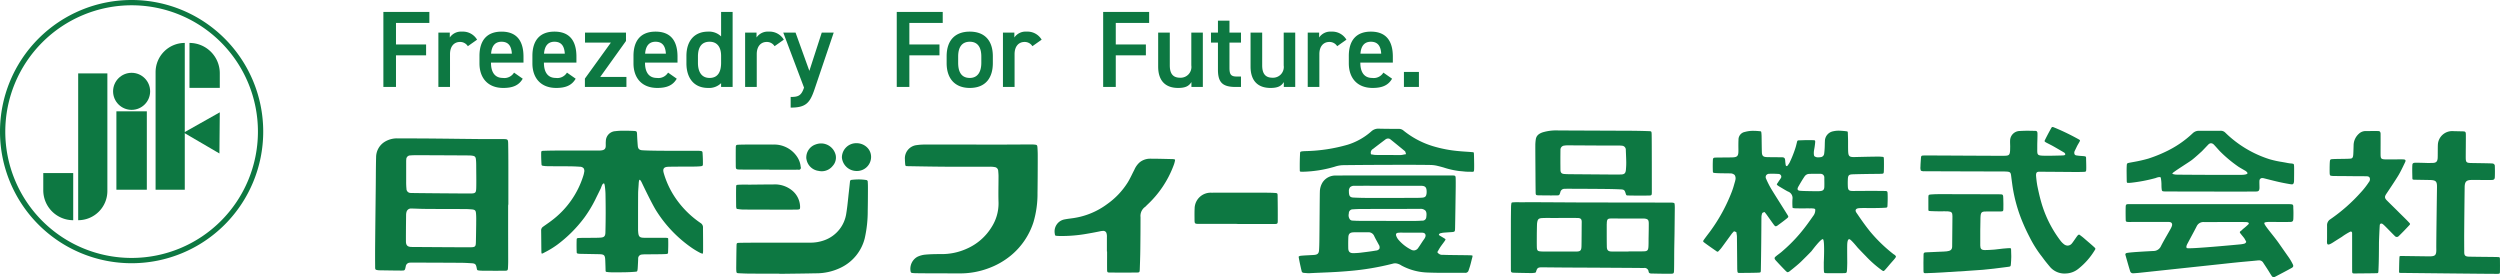 <svg xmlns="http://www.w3.org/2000/svg" width="460" height="51" viewBox="0 0 460 51">
  <g id="グループ_47789" data-name="グループ 47789" transform="translate(-43 -153)">
    <g id="グループ_47788" data-name="グループ 47788">
      <path id="パス_205600" data-name="パス 205600" d="M1.52-13.8V0H3.84V-5.82H9.38v-2H3.84v-3.96H9.98V-13.8ZM18.76-8.7a3.032,3.032,0,0,0-2.78-1.48A2.492,2.492,0,0,0,13.74-9.1V-10h-2.1V0h2.14V-6.04c0-1.44.76-2.24,1.84-2.24a1.658,1.658,0,0,1,1.44.78Zm6.8,6.06a2.072,2.072,0,0,1-2.06.98c-1.58,0-2.18-1.22-2.18-2.78v-.04H27.3v-1.1c0-2.96-1.3-4.6-4.04-4.6-2.62,0-4.06,1.54-4.06,4.48v1.36c0,2.66,1.52,4.52,4.38,4.52,1.76,0,2.88-.48,3.58-1.7Zm-2.3-5.68c1.22,0,1.82.74,1.9,2.2H21.34C21.44-7.48,22.02-8.32,23.26-8.32ZM35.3-2.64a2.072,2.072,0,0,1-2.06.98c-1.58,0-2.18-1.22-2.18-2.78v-.04h5.98v-1.1c0-2.96-1.3-4.6-4.04-4.6-2.62,0-4.06,1.54-4.06,4.48v1.36c0,2.66,1.52,4.52,4.38,4.52,1.76,0,2.88-.48,3.58-1.7ZM33-8.32c1.22,0,1.82.74,1.9,2.2H31.08C31.18-7.48,31.76-8.32,33-8.32Zm5.6,6.78V0h7.64V-1.84H41.42l4.74-6.62V-10H38.62v1.84h4.76Zm15.3-1.1a2.072,2.072,0,0,1-2.06.98c-1.58,0-2.18-1.22-2.18-2.78v-.04h5.98v-1.1c0-2.96-1.3-4.6-4.04-4.6-2.62,0-4.06,1.54-4.06,4.48v1.36c0,2.66,1.52,4.52,4.38,4.52,1.76,0,2.88-.48,3.58-1.7ZM51.6-8.32c1.22,0,1.82.74,1.9,2.2H49.68C49.78-7.48,50.36-8.32,51.6-8.32ZM63.66-9.3a3.187,3.187,0,0,0-2.4-.88c-2.42,0-3.98,1.6-3.98,4.48v1.36c0,2.62,1.32,4.52,3.98,4.52a3.14,3.14,0,0,0,2.4-.88V0h2.12V-13.8H63.66ZM61.54-1.66C60-1.66,59.4-2.88,59.4-4.44V-5.6c0-1.74.7-2.72,2.14-2.72,1.38,0,2.12.96,2.12,2.6v1.28C63.66-2.88,63.14-1.66,61.54-1.66ZM75.2-8.7a3.032,3.032,0,0,0-2.78-1.48A2.492,2.492,0,0,0,70.18-9.1V-10h-2.1V0h2.14V-6.04c0-1.44.76-2.24,1.84-2.24a1.658,1.658,0,0,1,1.44.78ZM75.1-10,78.92.12c-.5,1.5-1.06,1.72-2.46,1.72V3.8c2.8,0,3.54-.84,4.4-3.4L84.38-10h-2.2L79.9-2.96,77.36-10Zm20.88-3.8V0H98.3V-5.82h5.54v-2H98.3v-3.96h6.14V-13.8Zm17.68,8.16c0-2.94-1.54-4.54-4.24-4.54s-4.26,1.6-4.26,4.54v1.26c0,2.76,1.46,4.56,4.26,4.56,2.94,0,4.24-1.9,4.24-4.56Zm-4.24,3.98c-1.62,0-2.14-1.22-2.14-2.78V-5.6c0-1.72.7-2.72,2.14-2.72,1.42,0,2.12.98,2.12,2.72v1.16C111.54-2.88,110.94-1.66,109.42-1.66ZM122.64-8.7a3.032,3.032,0,0,0-2.78-1.48,2.492,2.492,0,0,0-2.24,1.08V-10h-2.1V0h2.14V-6.04c0-1.44.76-2.24,1.84-2.24a1.658,1.658,0,0,1,1.44.78Zm11.32-5.1V0h2.32V-5.82h5.54v-2h-5.54v-3.96h6.14V-13.8ZM152.3-10h-2.12v6.04a1.978,1.978,0,0,1-2.04,2.26c-1.12,0-1.92-.5-1.92-2.28V-10h-2.14v6.24c0,2.88,1.6,3.94,3.66,3.94,1.4,0,2-.36,2.46-1.08V0h2.1Zm1.5,1.84h1.28v4.98c0,2.36.86,3.18,3.26,3.18h.98V-1.92h-.82c-1.12,0-1.3-.5-1.3-1.66V-8.16h2.12V-10H157.2v-2.2h-2.12V-10H153.8ZM169.3-10h-2.12v6.04a1.978,1.978,0,0,1-2.04,2.26c-1.12,0-1.92-.5-1.92-2.28V-10h-2.14v6.24c0,2.88,1.6,3.94,3.66,3.94,1.4,0,2-.36,2.46-1.08V0h2.1Zm9.42,1.3a3.032,3.032,0,0,0-2.78-1.48A2.492,2.492,0,0,0,173.7-9.1V-10h-2.1V0h2.14V-6.04c0-1.44.76-2.24,1.84-2.24a1.658,1.658,0,0,1,1.44.78Zm6.8,6.06a2.072,2.072,0,0,1-2.06.98c-1.58,0-2.18-1.22-2.18-2.78v-.04h5.98v-1.1c0-2.96-1.3-4.6-4.04-4.6-2.62,0-4.06,1.54-4.06,4.48v1.36c0,2.66,1.52,4.52,4.38,4.52,1.76,0,2.88-.48,3.58-1.7Zm-2.3-5.68c1.22,0,1.82.74,1.9,2.2H181.3C181.4-7.48,181.98-8.32,183.22-8.32Zm8.84,5.56H189.3V0h2.76Z" transform="translate(112.022 169)" fill="#0d7842"/>
      <g id="グループ_343" data-name="グループ 343" transform="translate(112.022 176.367)">
        <path id="パス_417" data-name="パス 417" d="M480.964,240.305c-.138-.009-.229-.058-.255-.265a5.817,5.817,0,0,1-.039-.68s-.039-4.576-.053-5.748a2.834,2.834,0,0,0-.057-.472l-.053-.343-.428-.16-.211.229a2.579,2.579,0,0,0-.219.25l-.754,1.035q-.555.766-1.117,1.529a5.069,5.069,0,0,1-.378.439l-.146.159a.329.329,0,0,1-.209.127.244.244,0,0,1-.134-.052l-.371-.258c-.668-.463-1.336-.925-1.984-1.415-.163-.122-.214-.2-.031-.461.287-.4.586-.8.885-1.19l.257-.34a31.353,31.353,0,0,0,4.012-7.339,13.543,13.543,0,0,0,.426-1.318c.055-.194.111-.388.17-.581a1.462,1.462,0,0,0,.042-.2,1.178,1.178,0,0,0-.113-.956,1.157,1.157,0,0,0-.889-.3c-.255-.015-.51-.016-.766-.016l-.852-.009c-.372-.008-.743-.016-1.113-.049s-.386-.059-.4-.4c-.024-.731-.02-1.386.009-2,.016-.316.091-.43.491-.437.52-.009,1.041-.014,1.562-.017.466,0,.931-.007,1.4-.015,1.047-.016,1.256-.232,1.244-1.282l0-.18c-.007-.591-.014-1.184.016-1.774a1.434,1.434,0,0,1,1.186-1.455,5.607,5.607,0,0,1,1.553-.2c.374,0,.75.027,1.125.062.306.029.313.03.349.357a8.1,8.1,0,0,1,.038.83l.016,1.135c.007.5.014,1.009.03,1.513.024.749.261.923,1.013.941.544.012,1.088.016,1.633.018l1,.008c.518.006.614.159.652.651a5.3,5.3,0,0,0,.068.624s.01.474.318.319a6.326,6.326,0,0,0,.392-.557,20.554,20.554,0,0,0,1.177-3c.077-.289.16-.628.226-.9.048-.2.152-.247.293-.247l1.365-.046c.479,0,.958,0,1.437.019.182.005.25.083.241.293-.01.274-.064.633-.1.905-.025.187-.109.615-.124.723-.045.32-.059.906.1,1.036a1.1,1.1,0,0,0,.726.194,2.663,2.663,0,0,0,.4-.036.711.711,0,0,0,.648-.639c.048-.348.076-.7.094-1.055.011-.2.016-.4.019-.6s.009-.434.022-.651a1.861,1.861,0,0,1,1.524-1.813,4.449,4.449,0,0,1,1.029-.111,12.448,12.448,0,0,1,1.482.12c.086.011.175.021.183.262l.012.35c.013.374.026.748.031,1.121,0,.242,0,.485,0,.726,0,.4,0,.8.015,1.2.04.9.21,1.075,1.069,1.075,0,0,3.273-.085,4.46-.085a7.382,7.382,0,0,1,.739.038c.266.028.267.033.3.278.03.213.03,1.906,0,2.413-.022.373-.062.413-.423.431-.415.019-.831.02-1.247.022-.239,0-1.236.014-1.236.014-.888.015-1.776.029-2.664.057-.807.024-1.018.1-1.052.933a13.267,13.267,0,0,0,0,1.337c.037.629.223.8.865.8h.272c.5,0,1,0,1.495-.009.472,0,.943-.008,1.414-.008.939,0,1.811.008,2.683.018.535.007.573.043.591.543.022.62.014,1.291-.025,2.112-.015.307-.02.4-.327.421-.523.041-1.048.051-1.571.061-.371.006-.741.008-1.113.011-.617,0-1.256-.024-1.871,0-.371.014-.8.018-.943.293s.128.575.329.873c.62.914,1.449,2.109,2.372,3.24a27.8,27.8,0,0,0,4.168,4.023l.092.069c.038.028.158.09.193.122.276.254.282.311.072.6-.147.2-.333.4-.5.589l-.346.392c-.305.359-.663.794-.981,1.142-.152.166-.25.243-.309.243a.9.9,0,0,1-.34-.174,20.75,20.75,0,0,1-2.926-2.584c-.5-.507-.991-1.023-1.482-1.539,0,0-1.229-1.518-1.518-1.564-.408-.067-.408.938-.414,1.24-.013.641.01,3.109.01,3.109-.006.3-.023,1.116-.054,1.417-.043.425-.087.466-.519.482-.2.007-2.821.026-3.292,0-.4-.022-.4-.039-.43-.432-.034-.494-.015-1.042-.022-1.538,0,0,.209-4.137-.155-4.278s-2.106,2.2-2.106,2.2c-.8.831-1.04,1.056-1.86,1.87-.486.482-1.432,1.256-2.068,1.752a.958.958,0,0,1-.454.252c-.09,0-.217-.09-.423-.3-.421-.429-.85-.878-1.26-1.317l-.471-.51a1.662,1.662,0,0,1-.175-.224.333.333,0,0,1,.034-.458c.357-.328.863-.659,1.229-.98q.4-.348.792-.7a28.21,28.21,0,0,0,3.193-3.438c.58-.729,1.125-1.5,1.652-2.248l.1-.146a1.748,1.748,0,0,0,.4-1.228c-.059-.183-.444-.18-.444-.18a2.97,2.97,0,0,0-.548-.012c-.516-.019-1.184.007-1.7,0l-.811-.014a2.746,2.746,0,0,1-.449-.029c-.251-.047-.219-.05-.237-.285a10.954,10.954,0,0,1,0-1.391,1.264,1.264,0,0,0-.845-1.39c-.374-.191-.731-.414-1.093-.629l-.368-.217c-.119-.069-.237-.143-.349-.223-.337-.24-.234-.252-.016-.594l.07-.11c.13-.2.243-.352.451-.667a.486.486,0,0,0,.017-.545.535.535,0,0,0-.466-.246c-.364-.024-.73-.038-1.094-.038-.192,0-.383,0-.574.013a.667.667,0,0,0-.581.287.657.657,0,0,0,0,.637,16.365,16.365,0,0,0,.951,1.878c.552.906,1.119,1.8,1.687,2.7.417.661.835,1.321,1.246,1.987.277.445.277.445-.156.793-.524.421-1.063.822-1.607,1.214a.686.686,0,0,1-.346.161c-.062,0-.166-.03-.358-.289-.281-.381-.555-.769-.829-1.156l-.441-.623c-.072-.1-.148-.2-.224-.293l-.2-.26-.325.087-.156.195-.036.164a2.009,2.009,0,0,0-.068.436c-.009.747-.014,1.494-.018,2.241l-.02,2.52c-.018,1.659-.036,3.318-.071,4.977-.011.513-.011.513-.527.535C483.638,240.3,481.022,240.31,480.964,240.305Zm14.046-18.241c-.4,0-.8.006-1.206.028a1.056,1.056,0,0,0-.726.438c-.387.564-.739,1.167-1.04,1.688-.126.218-.347.55-.232.774s.483.195.724.218c.436.041,2.809.063,2.809.063a6.173,6.173,0,0,0,.623-.027c.436-.049.711-.193.734-.759.018-.457.011-.916,0-1.374l0-.327a.668.668,0,0,0-.692-.713C495.612,222.068,495.31,222.064,495.009,222.064Z" transform="translate(-230.043 -213.455)" fill="#0d7842"/>
        <path id="パス_418" data-name="パス 418" d="M253.395,240.193a6.5,6.5,0,0,1-.788-.062c-.172-.021-.225-.082-.228-.259-.008-.545-.029-1.089-.049-1.633l-.009-.232c-.037-.979-.191-1.129-1.179-1.148l-3.231-.06a4.467,4.467,0,0,1-.519-.029c-.293-.038-.321-.11-.328-.309-.028-.786-.03-1.553-.005-2.279.005-.183.027-.287.375-.3.453-.022.907-.023,1.361-.025l1.193-.008c.484,0,.966-.005,1.449-.037.69-.045.895-.262.912-.969q.044-1.754.048-3.508c0-1.187-.012-2.375-.034-3.562,0-.246-.1-1.918-.277-1.931-.324-.023-.452.617-.619.965-.325.676-.666,1.343-.989,2.019a23,23,0,0,1-2.018,3.323,24.372,24.372,0,0,1-5,4.99,16.484,16.484,0,0,1-2.223,1.355l-.3.159a.669.669,0,0,1-.285.1c-.016,0-.078-.06-.083-.356-.014-.7-.019-1.391-.025-2.086-.005-.635-.01-1.27-.022-1.905a.815.815,0,0,1,.371-.609c.188-.137.379-.271.57-.405.319-.223.637-.446.947-.683a16.411,16.411,0,0,0,5.91-8.4,3.945,3.945,0,0,0,.115-.515.946.946,0,0,0-.1-.754.966.966,0,0,0-.722-.273q-.882-.063-1.766-.073c-.719-.008-1.439-.011-2.158-.015-.632,0-1.264,0-1.9-.011a5.828,5.828,0,0,1-.889-.065c-.264-.042-.3-.08-.315-.341-.047-.813-.064-1.431-.055-2,.006-.365.049-.408.419-.422.891-.034,1.784-.046,2.675-.048l5.413,0,1.93,0c.654,0,1.025-.045,1.242-.266s.21-.512.2-.959v-.2a2.508,2.508,0,0,1,.018-.3,1.857,1.857,0,0,1,1.748-1.842,10.973,10.973,0,0,1,1.439-.081l.348,0q.75,0,1.5.034c.671.031.691.051.716.732.025.66.07,1.319.123,1.977.041.5.2.815.847.854.937.057,1.87.07,2.745.081,1.16.013,2.321.016,3.482.018l3.972,0a4.021,4.021,0,0,1,.514.025c.293.039.347.124.363.359.05.751.071,1.405.065,2,0,.354-.039.42-.466.462s-.859.051-1.289.055c-.565.005-1.13.006-1.694.008-.9,0-1.795,0-2.691.021-.474.008-.852.036-1.042.3s-.1.627.037,1.081a16.076,16.076,0,0,0,2.665,5.158,17.423,17.423,0,0,0,4.067,3.828.928.928,0,0,1,.429.851l0,.386c.011,1.257.022,2.513.017,3.77,0,.51-.059.61-.078.628a2.088,2.088,0,0,1-.6-.231,13.912,13.912,0,0,1-1.38-.833,23.509,23.509,0,0,1-6.493-6.738c-.879-1.355-2.754-5.334-2.754-5.334s-.22-.465-.373-.465-.178.826-.178.826l-.037.539c-.03.4-.059.807-.062,1.211-.012,1.752-.012,3.5-.013,5.256v1.313c0,.153.011.305.024.457.063.852.27,1.051,1.054,1.066.434.008.868.01,1.3.01l2.283-.005c.191,0,.381,0,.572.011.307.016.309.084.314.219.024.763.016,1.572-.027,2.544,0,.047-.008.188-.356.211-.455.028-.912.034-1.369.039l-2.671.024a3.825,3.825,0,0,0-.41.032.716.716,0,0,0-.693.749c-.008.4-.03.791-.052,1.186l-.018.336c-.01.183-.018.353-.044.518-.05.319-.077.347-.358.373-.69.066-1.376.086-1.9.1q-.716.012-1.431.012Z" transform="translate(-209.975 -213.457)" fill="#0d7842"/>
        <path id="パス_419" data-name="パス 419" d="M226.982,240.033A6.3,6.3,0,0,1,226.3,240c-.419-.046-.419-.046-.5-.442l-.02-.1c-.121-.626-.275-.762-.916-.8s-1.285-.077-1.928-.082q-3.615-.023-7.23-.033l-1.813-.006a4.017,4.017,0,0,0-.408.017.778.778,0,0,0-.74.676c-.164.776-.164.776-.834.776h-.176c-.965-.006-1.931-.02-2.9-.036l-.989-.015a1.931,1.931,0,0,1-.24-.023c-.437-.064-.487-.118-.492-.524q-.021-2.184,0-4.369.033-3.569.075-7.138l.038-3.419.014-1.654c.007-1.215.016-2.43.049-3.645a3.349,3.349,0,0,1,1.495-2.814,4.32,4.32,0,0,1,2.443-.687c2.2.005,4.4.012,6.587.03q2.149.019,4.3.048,2.094.025,4.19.046c.489,0,2.151,0,2.151,0h.681c.5,0,1,0,1.5.005.9.008.936.042.953.911.027,1.4.03,2.809.033,4.215l0,6.846-.041.26v4.543l.01,5.689c0,.415-.019.83-.039,1.244-.02.433-.1.51-.521.515q-.95.01-1.9.009Zm-13.288-11.448a.847.847,0,0,0-.8.6,2.044,2.044,0,0,0-.087.559l-.007.768c-.015,1.369-.029,2.738-.023,4.107,0,.746.3,1.039,1.061,1.043l1.964.013c2.449.017,6.2.044,8.041.044.45,0,.787,0,.963-.005.791-.016.829-.238.847-1.033.024-1.077.039-2.154.053-3.232l0-.291c.007-.456.014-.913-.013-1.369-.046-.772-.075-.986-.847-1.044-.393-.029-.752-.056-1.112-.058l-3.055-.009c-1.412,0-2.824-.006-4.235-.017-.659,0-1.318-.028-1.978-.053Zm1-9.808c-.366,0-.732.009-1.1.042a.725.725,0,0,0-.753.739,2.8,2.8,0,0,0-.02.361l0,.766c0,.985,0,1.968,0,2.953a12.6,12.6,0,0,0,.056,1.334.755.755,0,0,0,.74.753c.176.029,9.591.1,10.955.1,1.06,0,1.124-.139,1.145-1.171.02-.912.011-1.827,0-2.741l-.007-.927c0-.419,0-.821-.035-1.22-.041-.551-.087-.8-.631-.889a4.5,4.5,0,0,0-.694-.055q-4.793-.029-9.584-.049Z" transform="translate(-207.108 -213.588)" fill="#0d7842"/>
        <path id="パス_420" data-name="パス 420" d="M394.087,241.081c-.343,0-.5-.109-.549-.333-.22-.92-.4-1.753-.538-2.55a.2.2,0,0,1,.006-.134.8.8,0,0,1,.324-.134c.347-.041.7-.06,1.049-.08l.783-.042c.245-.011.489-.022.732-.046.586-.058.807-.281.847-.855.044-.638.054-1.281.063-1.923l0-.113c.026-1.715.06-7.934.087-8.692a3.375,3.375,0,0,1,.517-1.785,2.817,2.817,0,0,1,2.514-1.228c1.63-.021,3.26-.022,4.891-.023l9.406.007,6.9,0c.751,0,.751,0,.765.729.016.854,0,1.708-.012,2.562,0,0-.066,4.868-.1,6.345-.019.74-.019.74-.784.792l-.151.01c-.406.027-.812.055-1.218.088a1.921,1.921,0,0,0-.276.048l-.261.051s-.544.2-.129.442.623.376.757.454c.266.154.3.219.3.235s0,.09-.171.335c-.112.157-.227.312-.342.467-.148.2-.294.394-.433.6-.122.18-.23.369-.337.557l-.228.392.113.14a1.026,1.026,0,0,0,.881.353l.105,0c.638.028,1.277.035,1.916.042l1.46.018c.539.005,1.075.011,1.613.027.336.01.383.068.385.07s.039.059-.038.339c-.161.577-.306,1.28-.5,1.848l-.172.513a.6.6,0,0,1-.66.455l-3.589,0c-.929,0-2.151-.006-3.369-.057a10.819,10.819,0,0,1-4.761-1.3,2.383,2.383,0,0,0-1.024-.389,1.637,1.637,0,0,0-.568.066,48.4,48.4,0,0,1-8.087,1.349c-2.806.251-4.82.267-7.241.4-.078,0-.15.005-.223.005Zm9.528-7.485c-.192,0-.383,0-.574.014-.637.038-.884.29-.911.93-.025.616-.03,1.266-.016,1.987.013.641.287.913.918.913a12.674,12.674,0,0,0,1.294-.077l.21-.026c.878-.108,1.785-.218,2.674-.373a.806.806,0,0,0,.641-.345.838.838,0,0,0-.123-.738c-.105-.2-.215-.4-.325-.6-.179-.325-.358-.649-.513-.985a1.124,1.124,0,0,0-1.092-.7l-1.578,0v.009Zm8.6.08a4.131,4.131,0,0,0-.7,0c-.1.017-.469-.025-.589.221s.193.783.352.989a7.51,7.51,0,0,0,2.34,1.883,1.151,1.151,0,0,0,.571.173.992.992,0,0,0,.809-.484c.182-.251.351-.51.519-.77s.336-.52.519-.77.418-.633.251-.962-.576-.278-.895-.278l-2.211-.006Q412.7,233.67,412.219,233.676Zm-3.117-2.168h5.518c.232,0,.464-.013.7-.026.154-.008.308-.017.462-.022a.675.675,0,0,0,.694-.616c.089-.641.038-1-.172-1.242a1.249,1.249,0,0,0-.976-.306s-8.226.013-10.817.02c-.517,0-1.034.026-1.55.062a.71.71,0,0,0-.732.663l-.014.154a1.261,1.261,0,0,0,.245,1.083.709.709,0,0,0,.48.174c.388.024.776.044,1.165.044l5,0Zm-4.092-6.465q-.872,0-1.746.008a1.09,1.09,0,0,0-.8.248,1.1,1.1,0,0,0-.224.813,2.951,2.951,0,0,0,.012.3c.055.507.2.771.816.8.835.043,1.722.066,2.637.068l2.411,0q2.981,0,5.961-.008c.552,0,1.106,0,1.657-.043.588-.039.732-.3.793-.762a2.532,2.532,0,0,0,.016-.364c-.01-.783-.269-1.048-1.022-1.053q-1.345-.007-2.69-.006Z" transform="translate(-223.058 -214.229)" fill="#0d7842"/>
        <path id="パス_421" data-name="パス 421" d="M317.858,240.615q-1.1,0-2.19-.022c-.183,0-.367-.019-.55-.036s-.294-.072-.336-.31a2.533,2.533,0,0,1,1.254-2.671,4.44,4.44,0,0,1,1.38-.392c.8-.074,1.657-.107,2.789-.107h.112a11.091,11.091,0,0,0,4.824-1,10.086,10.086,0,0,0,4.546-3.96,8.09,8.09,0,0,0,1.279-4.527c-.037-1.07-.026-2.162-.014-3.219.005-.548.011-1.1.011-1.645,0-.253-.021-.507-.042-.761l-.015-.187a.732.732,0,0,0-.666-.71,4.729,4.729,0,0,0-.69-.069l-5.758.01q-1.122,0-2.243-.006c-2.119-.012-4.238-.048-6.357-.086l-.874-.016c-.5-.009-.5-.014-.542-.535-.019-.252-.036-.472-.036-.692a2.452,2.452,0,0,1,2.194-2.65,10.37,10.37,0,0,1,1.613-.1l.257,0c.6-.007,1.2-.009,1.805-.009l7.081,0,.26.016h4.713l5.185-.026c.219,0,.438,0,.655.021.558.047.593.082.628.628.029.45.048.9.047,1.35l0,1.268c-.005,1.876-.012,3.751-.041,5.626a18.405,18.405,0,0,1-.737,5.384,13.159,13.159,0,0,1-4.192,6.18,14.059,14.059,0,0,1-4.1,2.328,14.863,14.863,0,0,1-5.257.942S319.85,240.623,317.858,240.615Z" transform="translate(-216.257 -213.693)" fill="#0d7842"/>
        <path id="パス_422" data-name="パス 422" d="M464.449,241.694c-.505,0-1.011-.007-1.518-.016-.417-.006-.913-.021-1.33-.024s-.521-.134-.564-.394a.735.735,0,0,0-.85-.627c-.927,0-1.927-.014-2.853-.02l-6.2-.038-5.2-.024-1.832-.015-2.665-.026c-.772,0-.9.123-1.1.791-.049.164-.121.2-.242.215l-.114.014a3.937,3.937,0,0,1-.485.04c-1.08-.015-2.137-.03-3.194-.064-.511-.016-.6-.059-.6-.573q-.008-4.3,0-8.593c0-.948.021-2.024.03-2.972a3.863,3.863,0,0,1,.037-.459c.045-.328.057-.329.348-.353.521-.043,1.131-.012,1.654-.016q.969-.01,1.939-.009l1.89.005,6.958.041,16.647.024a1.662,1.662,0,0,1,.331.027c.251.049.273.073.3.317a5.493,5.493,0,0,1,.026.626l-.05,4.7-.044,2.367c-.028,1.557-.009,2.982-.042,4.275-.02.773-.02.773-.761.783Zm-21.134-10.262c-.622,0-1.2-.013-1.819.015-.758.033-.872.261-.972.937-.017.12-.029.658-.029.658-.011.522-.021,1.044-.025,1.566l0,.3c0,.614-.009,1.229.006,1.842.018.755.195.813.89.846.277.014.556.015.834.015h2.671v-.005l2.863,0c.8,0,.94-.229.96-1.009.024-.879.028-3.606.042-4.393.01-.6-.208-.767-.827-.772-1.369-.013-2.721,0-4.09,0Zm11.062.092c-.837,0-1.007.034-1.029.941,0,.066-.011.1-.011.137l0,1.114c0,1,0,2,.018,2.993.008.628.236.89.885.893l3.106,0v-.019l1.529,0c.429,0,.857,0,1.285-.013.654-.014.814-.2.854-.868.02-.333.021-.667.023-1l0-.432.015-.81c.012-.644.024-1.287.022-1.931,0-.7-.1-.917-.814-.99-.172-.018-.417,0-.59,0C457.921,231.537,454.376,231.525,454.376,231.525Z" transform="translate(-226.721 -214.691)" fill="#0d7842"/>
        <path id="パス_423" data-name="パス 423" d="M586.722,242.355a.445.445,0,0,1-.41-.219c-.19-.266-.447-.711-.623-.988l-.26-.408-.662-1.006a.881.881,0,0,0-.9-.464,1.52,1.52,0,0,0-.167.009c-.675.07-1.349.132-2.025.192-.578.053-1.157.105-1.734.164-.911.091-1.821.19-2.731.29l-15.021,1.605c-.413.044-.827.081-1.242.105l-.113,0a.518.518,0,0,1-.569-.36c-.3-.953-.608-2.068-.88-3.03a.261.261,0,0,1,.192-.32c.48-.159,3.8-.32,4.931-.385a1.507,1.507,0,0,0,1.424-.906c.351-.689.738-1.362,1.124-2.034.211-.367.423-.736.629-1.106.261-.472.383-.8.231-1.06-.169-.292-.594-.234-1.051-.24H560.8c-.318,0-.634.022-.952,0-.4-.028-.4-.116-.41-.534-.014-.669-.022-1.572,0-2.242.014-.42.1-.5.526-.5.866-.006,28.9-.007,29.347,0,.833.013.957.012.966.483,0,.1,0,.316.01.443.026.495.023,1.063,0,1.746-.016.439-.139.6-.567.606-.562.013-3.817,0-3.817,0s-.814-.023-.948.166c-.2.285,1.692,2.324,2.784,3.923l1.805,2.58a9.057,9.057,0,0,1,.554.949l.07.137c.182.35.116.538-.2.714-1.017.561-2.047,1.1-3.078,1.635A.4.4,0,0,1,586.722,242.355Zm-10.692-10.143c-.752.005-1.466,0-2.219,0a1.366,1.366,0,0,0-1.32.8c-.313.619-.644,1.231-.974,1.843-.214.4-.43.8-.64,1.2-.071.137-.425.7-.195.943s9.864-.681,9.864-.681a4.2,4.2,0,0,0,.688-.12.525.525,0,0,0,.355-.274c.067-.139-.094-.283-.171-.448a2.136,2.136,0,0,0-.265-.419c-.091-.117-.185-.231-.281-.346s-.2-.248-.3-.376c-.186-.242-.181-.293.047-.485a1.029,1.029,0,0,0,.2-.156,2.647,2.647,0,0,1,.255-.242,10.867,10.867,0,0,0,.976-.861c.25-.432-.735-.37-.735-.37C581.063,232.183,576.029,232.213,576.029,232.213Z" transform="translate(-237.333 -214.724)" fill="#0d7842"/>
        <path id="パス_424" data-name="パス 424" d="M544.923,240.344a3.514,3.514,0,0,1-2.881-1.132c-.338-.4-.9-1.077-1.208-1.5-.2-.267-.393-.534-.6-.794a21.3,21.3,0,0,1-2.012-3.26c-.356-.687-.773-1.527-1.128-2.373a28.076,28.076,0,0,1-2.027-7.069c-.077-.559-.154-1.117-.222-1.677-.087-.719-.108-.907-.9-.946-.3-.015-.6-.019-.9-.019l-1.14,0s-9.826-.023-13.011-.043a1.344,1.344,0,0,1-.672-.1,1.421,1.421,0,0,1-.085-.7c.007-.469.057-1.107.09-1.575s.066-.5.522-.519c.684-.025,13.9.077,14.9.049.721-.02.915-.124.973-.836.028-.311.014-.474.026-.787.008-.254-.032-.837-.015-1.091a1.8,1.8,0,0,1,1.8-1.845c.4-.023.9-.043,1.3-.043.461,0,.922.01,1.382.02l.136,0c.306.007.411.139.418.5.01.72-.034,1.427-.04,2.148l0,.678c-.006,1.038-.021,1.209,1.092,1.242.268.008.535.012.8.012.523,0,1.046-.013,1.569-.025l.706-.016c.271,0,.709-.032.709-.032s.558-.065.1-.5c0,0-1.787-1.053-2.366-1.36l-.851-.437a2.064,2.064,0,0,1-.2-.11c-.253-.165-.241-.22-.15-.4.363-.745.8-1.562,1.174-2.222.108-.192.161-.192.2-.192a.779.779,0,0,1,.227.048,42.365,42.365,0,0,1,4.727,2.286c.143.1.146.166.086.291-.159.319-.4.673-.551,1l-.275.573a2.178,2.178,0,0,0-.1.207.731.731,0,0,0-.021.635c.121.211.428.2.6.23.213.032.429.047.644.061.152.01.3.02.455.038.376.043.408.076.411.443.008.617.046,1.377.025,1.993-.013.379-.059.436-.414.451-.545.023-1.091.027-1.637.027,0,0-6.566-.057-6.7-.045-.342.028-.453.182-.478.514l-.009.12a19.317,19.317,0,0,0,.246,1.984c.228,1.075.395,1.859.7,2.936a21.349,21.349,0,0,0,3.532,7.1,3.464,3.464,0,0,0,.656.676,1.137,1.137,0,0,0,.684.258,1.027,1.027,0,0,0,.783-.4c.237-.275.954-1.368,1-1.385,0,0,.224-.352.435-.19.251.194.512.378.751.587.6.528,1.307,1.111,1.9,1.655.294.273.3.3.091.62a12.771,12.771,0,0,1-2.944,3.346A3.846,3.846,0,0,1,544.923,240.344Z" transform="translate(-233.796 -213.392)" fill="#0d7842"/>
        <path id="パス_425" data-name="パス 425" d="M614.686,240.31c-.223-.017-.221-.115-.22-.18.015-.851.025-1.92.076-2.769,0-.059.009-.158.3-.163l5.161.069c1.162,0,1.347-.212,1.316-1.45-.023-.86.126-11.207.126-11.207.019-1.073-.136-1.353-1.22-1.393l-2.854-.049c-.448-.016-.448-.016-.458-.42-.018-.8-.042-1.685,0-2.3.016-.235.1-.363.411-.4.3-.033,2.333.037,2.333.037.326,0,.652,0,.978-.008.646-.014.89-.247.935-.892.026-.379.007-2.093.041-2.531a2.635,2.635,0,0,1,2.847-2.426l1.842.042c.386.016.446.153.455.538.015.562-.026,3.9-.018,4.375.011.768.15.883.929.906.518.016,3.624.044,3.975.09a.458.458,0,0,1,.445.4c.027.812.026,1.479,0,2.111-.014.336-.136.511-.532.52-1.259.029-2.519-.018-3.778,0-1.009.015-1.23.392-1.242,1.393-.034,2.79-.062,5.37-.083,8.16-.009,1.241,0,2.481.007,3.722,0,.605.177.792.772.832.431.03,4.5.05,5.306.077.486.016.486.026.492.5.009.654.015,1.522,0,2.175-.01.373-.041.4-.416.414C632.008,240.507,614.686,240.31,614.686,240.31Z" transform="translate(-242.061 -213.464)" fill="#0d7842"/>
        <path id="パス_426" data-name="パス 426" d="M605.1,240.414c-.488,0-.507-.024-.511-.54-.007-.905,0-6.422-.007-6.888-.005-.209-.1-.3-.3-.282a11.032,11.032,0,0,0-1.585.969c-.432.272-1.15.719-1.579,1-1.411.911-1.129.2-1.144-.874V231.63a1.294,1.294,0,0,1,.614-1.2,31.373,31.373,0,0,0,5.578-4.912,14.411,14.411,0,0,0,1.507-1.921.784.784,0,0,0,.136-.808c-.118-.217-.331-.267-.72-.267h-.2c-1.363,0-2.725-.016-4.087-.033,0,0-1.725,0-1.878-.023-.351-.044-.42-.044-.463-.377-.026-.184-.024-1.673.02-2.195.031-.367.054-.491.426-.516.458-.03.917-.036,1.376-.041l.912-.015c.22,0,.441-.005.661-.016.654-.032.892.031.942-.852.02-.342.032-.685.04-1.027l.018-.566a2.9,2.9,0,0,1,1-2.18,1.8,1.8,0,0,1,1.229-.471h.217c.673,0,1.463-.021,2.136,0,.267.008.383.222.385.5,0,.724.006,1.531,0,2.255,0,0-.008,1.535,0,1.722.025.577.156.695.731.73.475.03,2.316,0,2.51,0,.332,0,.664-.009,1,.011s.427.178.282.486l-.162.342c-.3.63-.7,1.46-1.057,2.061-.585.986-2.254,3.456-2.254,3.456-.321.5-.348.747.122,1.22.366.368.736.731,1.106,1.094s.718.706,1.073,1.062c.59.593,1.266,1.232,1.839,1.841.3.324.3.324.024.621-.613.655-1.311,1.391-1.921,1.964a.45.45,0,0,1-.624-.008c-.3-.271-1.871-1.915-2.044-2.045a1.675,1.675,0,0,0-.347-.27c-.089-.019-.353-.1-.424.231-.027.128-.149,2.632-.154,3.451,0,.784-.009,1.569-.019,2.353-.01.835-.037,1.788-.078,2.621-.023.45-.053.451-.431.458q-1.448.03-2.9.032Z" transform="translate(-240.816 -213.462)" fill="#0d7842"/>
        <path id="パス_427" data-name="パス 427" d="M459.934,226.078c-.741,0-1.481-.01-2.222-.024-.343-.006-.361-.022-.479-.412-.164-.543-.271-.684-.867-.711q-1.344-.06-2.691-.074-2.738-.026-5.476-.036l-1.412-.006c-.248,0-.5,0-.742.016a.761.761,0,0,0-.822.629c-.184.574-.184.574-.744.58q-.5.005-1,.006c-.76,0-1.519-.009-2.278-.022-.461-.008-.515-.064-.522-.548-.017-1.122-.024-2.243-.031-3.366l-.01-1.438c-.009-1.3-.018-2.593-.017-3.89a8.017,8.017,0,0,1,.078-1c.083-.656.458-1.058,1.255-1.342a8.713,8.713,0,0,1,2.918-.351l13.059.055q1.775.008,3.548.07c.511.017.522.027.546.536.037.761.033,10.707.033,10.707,0,.57-.06.594-.524.605Q460.734,226.078,459.934,226.078Zm-4.973-3.878c.464,0,.928,0,1.392-.009.658-.009.886-.224.939-.884.033-.413.066-.9.059-1.39-.007-.533-.03-1.065-.053-1.6l-.026-.643a.742.742,0,0,0-.673-.776,4.718,4.718,0,0,0-.58-.031h-2.463l-6.9-.04a3.886,3.886,0,0,0-.7.047.76.76,0,0,0-.709.806q-.026,1.835,0,3.669c.008.588.29.724.741.754.334.023.668.034,1,.035Z" transform="translate(-227.144 -213.452)" fill="#0d7842"/>
        <path id="パス_428" data-name="パス 428" d="M566.705,225.32c-.57-.026-.588-.042-.639-.594-.016-.161-.019-.322-.024-.483a7.022,7.022,0,0,0-.132-1.492c-.212-.208-.862.075-.945.1a28.6,28.6,0,0,1-4.516.864l-.155.014c-.12.008-.223.014-.313.014-.313,0-.325,0-.331-.616-.007-.806-.035-1.71,0-2.438.026-.559.024-.563.6-.674l.671-.124a25.367,25.367,0,0,0,2.693-.615,25,25,0,0,0,3.129-1.241,19.041,19.041,0,0,0,5.029-3.406,1.618,1.618,0,0,1,1.161-.475c.47.007,3.93,0,3.93,0a1.168,1.168,0,0,1,.888.306,20.456,20.456,0,0,0,8.176,4.927,17.974,17.974,0,0,0,2.3.506c.332.058.662.115.99.181.135.027.271.047.409.068.116.016.316.021.432.042.347.067.347.067.382.414s0,2.495,0,2.732c-.008.581-.208.68-.379.68a2.258,2.258,0,0,1-.363-.039c-.76-.127-1.457-.263-2.134-.417-.611-.139-1.219-.293-1.827-.447l-.821-.208a1.252,1.252,0,0,0-.3-.044.5.5,0,0,0-.544.5c-.031.256.023,1.2,0,1.419-.04.375-.151.519-.508.55C583.032,225.367,566.705,225.32,566.705,225.32Zm8.455-8.874a.726.726,0,0,0-.5.25c-.106.1-1.048,1.1-1.177,1.223-.209.192-1.222,1.126-1.837,1.6s-3.67,2.342-3.6,2.5.671.2.671.2c.163.028,11.093.072,12.079.044.146,0,.911-.02,1.061-.246.107-.159-.326-.474-.326-.474s-1.105-.626-1.347-.792a24.5,24.5,0,0,1-3.389-2.832c-.145-.151-1.048-1.181-1.175-1.28A.782.782,0,0,0,575.161,216.446Z" transform="translate(-237.356 -213.457)" fill="#0d7842"/>
        <path id="パス_429" data-name="パス 429" d="M287.772,241.3l-.254-.018-2.91,0q-1.09,0-2.181-.006c-.744,0-1.489-.035-2.232-.073-.294-.015-.358-.077-.385-.369-.027-.31-.024-.623-.02-.934l.006-.633c.011-1.037.022-2.073.047-3.111.012-.5.042-.534.528-.544,1.2-.026,2.4-.027,3.6-.029h4.893q2.191,0,4.382-.006a7.474,7.474,0,0,0,2.839-.471,6.18,6.18,0,0,0,3.963-4.974c.152-.926.25-1.872.346-2.787.039-.378.079-.754.123-1.132.07-.616.136-1.235.2-1.853.021-.224.106-.312.324-.337a11.079,11.079,0,0,1,1.267-.077,9.1,9.1,0,0,1,1.392.106.309.309,0,0,1,.288.323c.022.339.035.68.033,1.02l0,.782c-.005,1.161-.01,2.322-.036,3.482a22.71,22.71,0,0,1-.547,5.1,8.208,8.208,0,0,1-4.367,5.4,10.351,10.351,0,0,1-4.7,1.06c-1.594.037-3.189.056-4.783.074l-1.8.023Z" transform="translate(-213.344 -214.298)" fill="#0d7842"/>
        <path id="パス_430" data-name="パス 430" d="M356.262,240.73q-1.115,0-2.23-.011c-.44,0-.5-.038-.507-.56-.006-.72-.006-1.441,0-2.16l0-1.161h-.033V234.2a1.963,1.963,0,0,0-.105-.8.606.606,0,0,0-.6-.342,2.988,2.988,0,0,0-.6.083q-1.36.281-2.732.506a26.234,26.234,0,0,1-4.211.351q-.261,0-.521-.005c-.142,0-.282-.009-.422-.021-.325-.027-.355-.054-.391-.368a2.245,2.245,0,0,1,1.845-2.669c.346-.069.7-.114,1.049-.16l.508-.07a13.816,13.816,0,0,0,6.273-2.61,13.962,13.962,0,0,0,3.762-3.991c.292-.479.541-.987.784-1.478.134-.272.269-.543.41-.811a3.806,3.806,0,0,1,1.012-1.4,3.076,3.076,0,0,1,1.834-.641h.186c.962,0,1.923.023,2.884.046l1.142.026a1.256,1.256,0,0,1,.225.027c.172.035.2.069.2.069s.017.033,0,.16a4.975,4.975,0,0,1-.273.945,18.88,18.88,0,0,1-4.865,7.238c-.053.049-.1.1-.154.155a1.284,1.284,0,0,1-.212.2,2.05,2.05,0,0,0-.842,1.882q0,2.98-.038,5.961c-.016,1.219-.055,2.438-.1,3.657-.022.536-.058.573-.565.579Q357.609,240.731,356.262,240.73Z" transform="translate(-218.844 -213.94)" fill="#0d7842"/>
        <path id="パス_431" data-name="パス 431" d="M519.147,241.45c-.341,0-.4-.032-.4-.433-.007-.944-.019-2.058.013-3,.009-.276.073-.378.412-.4.743-.044,1.487-.074,2.231-.1l1.05-.044c.187-.008.376-.021.563-.042.633-.071,1-.254,1.008-.886q.04-2.793.051-5.585c0-.655-.146-.841-.835-.889-.4-.029-1.013,0-1.413,0l-.922-.015c-.314,0-.627-.007-.939-.036s-.312-.028-.32-.332c-.017-.67-.016-1.538,0-2.208.012-.453.03-.473.471-.516.515-.05,1.037-.056,1.617-.059l10.836.026c.842,0,.842,0,.863.839.013.56.033,1.343.011,1.9-.013.357-.065.408-.421.42-.59.019-1.269-.006-1.859,0l-.527,0c-1.179.013-1.369-.024-1.406,1.21-.044,1.483-.04,2.99-.038,4.448l0,.6c0,.623.22.846.842.849h0c.554,0,1.047-.036,1.539-.071l.227-.016c.5-.036,1.1-.144,1.607-.186l.893-.071c.059-.006.121-.007.181-.007l.113,0c.252.016.252.016.27.254.027.389.03.781.033,1.173l0,.232c0,.412-.044.943-.068,1.272-.033.424-.055.448-.47.5l-.723.094c-1.292.167-2.628.341-3.943.453-2.071.176-4.334.284-6.375.418l-1.044.068c-1.017.067-2.037.106-3.056.138Z" transform="translate(-233.847 -214.551)" fill="#0d7842"/>
        <path id="パス_432" data-name="パス 432" d="M424.8,221.667c-.389-.025-.783,0-1.171-.042-.356-.037-.712-.075-1.07-.1a15.249,15.249,0,0,1-2.889-.655c-.355-.1-.71-.195-1.068-.282a5.835,5.835,0,0,0-1.3-.178q-2.268-.031-4.534-.03l-1.063,0c-3.546.009-7.091.02-10.635.067a5.439,5.439,0,0,0-1.435.282l-.231.067a22.238,22.238,0,0,1-5.552.857H393.6c-.381-.016-.381-.021-.386-.308-.017-1.009,0-2.051.053-3.1.012-.236.032-.305.417-.347.228-.025.459-.037.689-.042a30.1,30.1,0,0,0,7.68-1.184,11.912,11.912,0,0,0,4.307-2.427,1.889,1.889,0,0,1,1.259-.518c1.141.03,2.229.036,3.318.04l.522,0a1.278,1.278,0,0,1,.84.313,15.991,15.991,0,0,0,5.374,2.857,23.444,23.444,0,0,0,4.669.91c.522.053,1.046.089,1.57.123.335.023.669.046,1,.073s.328.037.345.318c.02.336.04,1.721.04,1.721s.01.826-.007,1.149c-.021.421-.093.438-.364.438Zm-15.336-6.129a.853.853,0,0,0-.511.19l-.564.428c-.57.431-1.139.861-1.7,1.3a.794.794,0,0,0-.408.809l.033.183.38.06a2.786,2.786,0,0,0,.481.059q1.737.014,3.472.014h1.13a2.326,2.326,0,0,0,.483-.069l.216-.043.291-.05-.138-.463-.083-.1-.589-.483c-.689-.566-1.38-1.132-2.077-1.688A.66.66,0,0,0,409.466,215.538Z" transform="translate(-223.076 -213.421)" fill="#0d7842"/>
        <path id="パス_433" data-name="パス 433" d="M379.958,232.368l-.277-.018h-6.735c-.907,0-.907,0-.917-.881v-.158c-.006-.6-.013-1.2.018-1.792a2.95,2.95,0,0,1,3.138-2.9c.591-.013,1.18-.016,1.771-.016,0,0,6.629.006,7.969.011.615,0,1.231.006,1.845.043.528.032.54.069.548.538.024,1.511.036,3.023.027,4.534,0,.6-.052.643-.657.646l-1.421,0Z" transform="translate(-221.258 -214.525)" fill="#0d7842"/>
        <path id="パス_434" data-name="パス 434" d="M286.019,221.564l-.26-.034-3.1.005c-.734,0-1.469,0-2.2-.013s-.758-.047-.763-.787c-.008-1.055-.009-2.111,0-3.165.008-.565.041-.6.581-.618.73-.026,1.463-.028,2.2-.028l2.845-.005q.62,0,1.241.01a5.055,5.055,0,0,1,4.386,2.2,3.975,3.975,0,0,1,.693,1.913.372.372,0,0,1-.458.507c-.875.012-1.749.014-2.623.014h-2.537Z" transform="translate(-213.335 -213.695)" fill="#0d7842"/>
        <path id="パス_435" data-name="パス 435" d="M286.075,229.6l-.26-.018-2.553,0q-1.105,0-2.211-.007a6.584,6.584,0,0,1-.791-.07l-.271-.033c-.09-.011-.147-.044-.175-.183a1.526,1.526,0,0,1-.045-.275l-.007-.858c-.006-.9-.015-1.793.005-2.688.009-.422.017-.431.448-.457.314-.018.628-.024.943-.024l1.23.006,1.344-.015c.678-.007,1.356-.016,2.033-.016l.78,0a5,5,0,0,1,3.509,1.092,3.993,3.993,0,0,1,1.476,2.845c.013.206.019.488-.066.58s-.36.1-.561.106c-.592.007-1.184.009-1.775.009Z" transform="translate(-213.341 -214.385)" fill="#0d7842"/>
        <path id="パス_436" data-name="パス 436" d="M296.759,221.82a2.932,2.932,0,0,1-.618-.069,2.6,2.6,0,0,1-2.119-1.745,2.319,2.319,0,0,1-.09-.357,1.316,1.316,0,0,1-.042-.451,2.527,2.527,0,0,1,1.751-2.321,2.882,2.882,0,0,1,.979-.176,2.763,2.763,0,0,1,2.688,2.184,2.28,2.28,0,0,1-.572,1.966A2.571,2.571,0,0,1,296.759,221.82Z" transform="translate(-214.554 -213.676)" fill="#0d7842"/>
        <path id="パス_437" data-name="パス 437" d="M303.735,221.765a2.719,2.719,0,0,1-2.678-2.495,2.639,2.639,0,0,1,2.547-2.618l.154,0a2.763,2.763,0,0,1,1.956.8,2.422,2.422,0,0,1,.713,1.763,2.588,2.588,0,0,1-2.591,2.55Z" transform="translate(-215.169 -213.671)" fill="#0d7842"/>
      </g>
    </g>
    <g id="グループ_344" data-name="グループ 344" transform="translate(43 153)">
      <circle id="楕円形_9" data-name="楕円形 9" cx="3.409" cy="3.409" r="3.409" transform="translate(20.807 13.397)" fill="#0d7842"/>
      <rect id="長方形_168" data-name="長方形 168" width="5.599" height="14.425" transform="translate(21.417 20.484)" fill="#0d7842"/>
      <path id="長方形_169" data-name="長方形 169" d="M0,0H5.371a0,0,0,0,1,0,0V21.637A5.371,5.371,0,0,1,0,27.009H0a0,0,0,0,1,0,0V0A0,0,0,0,1,0,0Z" transform="translate(14.385 13.508)" fill="#0d7842"/>
      <path id="長方形_170" data-name="長方形 170" d="M0,0H5.371a0,0,0,0,1,0,0V21.637A5.371,5.371,0,0,1,0,27.009H0a0,0,0,0,1,0,0V0A0,0,0,0,1,0,0Z" transform="translate(33.999 34.908) rotate(180)" fill="#0d7842"/>
      <path id="長方形_171" data-name="長方形 171" d="M0,0H5.509a0,0,0,0,1,0,0V8.675a0,0,0,0,1,0,0h0A5.509,5.509,0,0,1,0,3.167V0A0,0,0,0,1,0,0Z" transform="translate(7.962 31.842)" fill="#0d7842"/>
      <path id="長方形_172" data-name="長方形 172" d="M0,0H5.577a0,0,0,0,1,0,0V8.263a0,0,0,0,1,0,0h0A5.577,5.577,0,0,1,0,2.686V0A0,0,0,0,1,0,0Z" transform="translate(40.441 16.163) rotate(-180)" fill="#0d7842"/>
      <path id="パス_438" data-name="パス 438" d="M455.518,344.352l-6.632,3.736,6.565,3.837Z" transform="translate(-415.078 -323.685)" fill="#0d7842"/>
      <path id="パス_439" data-name="パス 439" d="M374.624,285.126a23.243,23.243,0,1,1-23.243,23.243,23.269,23.269,0,0,1,23.243-23.243m0-.973a24.216,24.216,0,1,0,24.216,24.216,24.216,24.216,0,0,0-24.216-24.216Z" transform="translate(-350.408 -284.153)" fill="#0d7842"/>
    </g>
  </g>
</svg>
